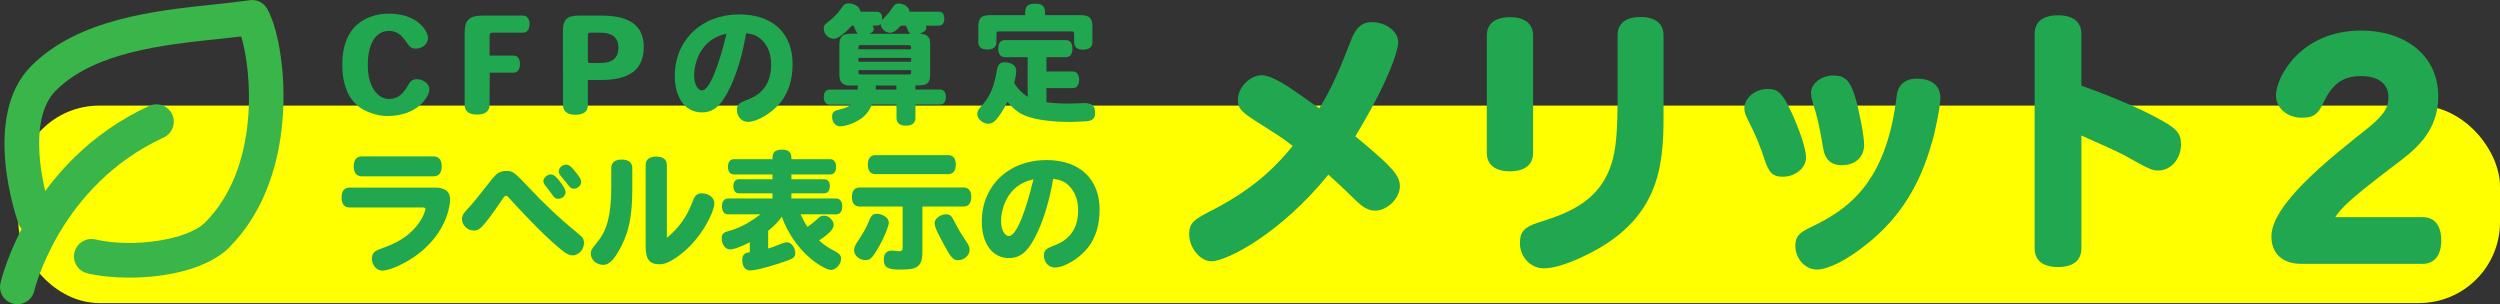 <?xml version="1.0" encoding="UTF-8"?>
<svg id="_レイヤー_2" data-name="レイヤー 2" xmlns="http://www.w3.org/2000/svg" viewBox="0 0 308.95 37.6">
  <rect x="0" y="0" width="308.95" height="37.6" fill="#333333" stroke="none"/>
  <defs>
    <style>
      .cls-1 {
        fill: #21a74f;
      }

      .cls-2 {
        fill: #39b54a;
      }

      .cls-3 {
        fill: #ff0;
      }
    </style>
  </defs>
  <g id="main">
    <g>
      <rect class="cls-3" x="2.27" y="13.05" width="306.68" height="24.4" rx="10" ry="10"/>
      <path id="_レイヤー_2-2" data-name="レイヤー 2" class="cls-2" d="M4.24,35.93c.03-.13,3.13-13,15.99-18.94,1.08-.5,1.55-1.77,1.05-2.85-.5-1.08-1.78-1.54-2.85-1.05C3.68,19.9.2,34.35.06,34.97c-.27,1.16.45,2.31,1.61,2.57.16.04.32.06.48.06.98,0,1.86-.67,2.09-1.66ZM28.37,30.52c9.09-9.1,7-25.45,4.63-29.46-.44-.75-1.3-1.17-2.15-1.03-1.32.19-2.78.34-4.33.51-7.5.8-16.84,1.79-22.68,7.63-6.2,6.26-1.76,18.89-1.57,19.42.4,1.12,1.63,1.7,2.75,1.3,1.12-.4,1.7-1.63,1.3-2.75-1.05-2.93-3-11.33.57-14.94,4.75-4.75,13.25-5.66,20.09-6.38.98-.11,1.93-.21,2.83-.31,1.32,4.3,2.33,16.19-4.47,22.99-2.14,2.14-8.86,3.18-13.56,2.09-1.15-.26-2.31.45-2.58,1.61-.27,1.16.45,2.31,1.61,2.58,1.46.34,3.27.53,5.2.53,4.51,0,9.66-1.06,12.37-3.77Z"/>
      <g>
        <path class="cls-1" d="M173,23c0,1.5-1.56,3.03-3.06,3.03-.85,0-1.5-.38-2.52-1.39-1.19-1.16-2.11-2.04-3.26-3.06-5.88,7.28-12.58,10.71-14.45,10.71-1.39,0-2.75-1.67-2.75-3.33,0-1.5.65-1.87,3.13-3.13,5.51-2.89,8.06-5.85,9.66-7.79-1.16-.95-2.45-1.73-3.74-2.55-2.62-1.63-3.03-2.04-3.03-3.16,0-1.5,1.46-3.03,2.96-3.03,1.26,0,3.37,1.46,4.96,2.58.92.65,1.6,1.12,2.14,1.5,1.56-2.45,2.86-5.64,4.01-8.64.61-1.43,1.33-2.01,2.48-2.01,1.73,0,3.26,1.16,3.26,2.48,0,1.12-1.33,5.1-5.3,11.63,4.49,3.71,5.51,4.83,5.51,6.15Z"/>
        <path class="cls-1" d="M189.46,18.89c0,1.46-1.02,2.28-2.86,2.28s-2.86-.82-2.86-2.28V4.4c0-1.46,1.02-2.28,2.86-2.28s2.86.82,2.86,2.28v14.48ZM199.9,4.34c0-1.43,1.02-2.24,2.82-2.24s2.86.78,2.86,2.24v10.06c0,6.32-.58,12.92-9.93,17.3-2.01.95-3.67,1.46-4.86,1.46-1.63,0-2.96-1.39-2.96-3.13,0-1.36.54-1.97,2.24-2.52,3.91-1.22,8.29-2.79,9.42-8.64.27-1.43.41-3.43.41-6.36V4.34Z"/>
        <path class="cls-1" d="M220.33,21.84c-1.29,0-1.77-.51-2.35-2.38-.27-.88-1.05-2.82-1.36-3.4-.95-1.9-1.05-2.11-1.05-2.69,0-1.26,1.33-2.38,2.86-2.38,1.33,0,1.84.51,2.99,2.96,1.05,2.28,1.77,4.52,1.77,5.51,0,1.29-1.33,2.38-2.86,2.38ZM238.73,17.63c-1.46,5.3-4.01,9.32-7.96,12.48-2.48,2.01-4.83,3.2-6.25,3.2s-2.65-1.33-2.65-2.92c0-1.12.41-1.6,1.84-2.28,4.59-2.18,9.38-5.41,10.67-16.18.14-1.43,1.02-2.21,2.52-2.21,1.8,0,2.89.88,2.89,2.35,0,.92-.48,3.57-1.05,5.58ZM227.61,20.42c-1.29,0-2.04-.68-2.28-1.97-.58-3.54-.92-4.55-1.26-5.58-.17-.58-.27-1.02-.27-1.36,0-1.19,1.26-2.18,2.79-2.18,1.43,0,2.07.65,2.69,2.72.51,1.73,1.09,4.83,1.09,5.81,0,1.56-1.09,2.55-2.75,2.55Z"/>
        <path class="cls-1" d="M257.22,10.59c.71.24,5.34,1.9,8.84,3.71,2.89,1.5,3.47,2.07,3.47,3.54,0,1.8-1.26,3.23-2.79,3.23-.82,0-1.12-.17-3.84-1.67-1.19-.68-3.54-1.7-5.68-2.65v13.94c0,1.5-1.02,2.31-2.89,2.31s-2.89-.82-2.89-2.31V4.2c0-1.5,1.02-2.31,2.89-2.31s2.89.82,2.89,2.31v6.39Z"/>
        <path class="cls-1" d="M284.33,32.6c-2.26,0-3.63-1.29-3.63-3.37,0-3.96,7.1-9.58,11.77-13.28,2.04-1.63,2.7-2.59,2.7-3.92,0-1.67-1.26-2.63-3.4-2.63s-3.48.89-4.55,3.11c-.74,1.63-1.29,2.04-2.78,2.04-1.78,0-3.18-1.22-3.18-2.74,0-2.29,3.07-8.03,10.51-8.03,5.7,0,9.55,3.26,9.55,8.1,0,4.51-2.96,6.73-5.66,8.73-5.14,3.92-6.22,4.96-7.07,6.22h10.77c1.52,0,2.33,1.04,2.33,2.89s-.85,2.89-2.33,2.89h-15.02Z"/>
      </g>
      <g>
        <path class="cls-1" d="M47.84,14.34c-1.17,0-2.75-.5-3.65-1.28-1.14-.98-1.89-2.56-1.89-5.14,0-2.19.66-3.84,1.82-4.87,1.04-.9,2.38-1.36,3.97-1.36,3.41,0,4.8,2.05,4.8,3.04,0,.7-.69,1.28-1.54,1.28-.38,0-.69-.16-.96-.56-.53-.78-1.09-1.63-2.32-1.63-1.68,0-2.62,1.66-2.62,4.23,0,2.9,1.39,4.18,2.61,4.18,1.28,0,1.89-.83,2.5-1.92.21-.35.54-.53.91-.53.85,0,1.6.59,1.6,1.26,0,.83-1.38,3.3-5.23,3.3Z"/>
        <path class="cls-1" d="M64.66,4.04h-3.78c-.24,0-.38.13-.38.35v2.48h2.98c.5,0,.78.42.78,1.04s-.29,1.07-.78,1.07h-2.96l-.02,4c0,.77-.56,1.18-1.54,1.18s-1.54-.4-1.54-1.17V4.06c0-1.57.58-2.13,2.19-2.13h5.03c.51,0,.8.42.8,1.04s-.29,1.07-.78,1.07Z"/>
        <path class="cls-1" d="M74.35,9.89h-1.7v3.12c0,.77-.54,1.17-1.52,1.17s-1.55-.4-1.55-1.17l-.02-9.14c0-1.44.5-1.94,1.94-1.94h2.91c3.71,0,5.15,1.5,5.15,3.87,0,2.93-1.95,4.08-5.22,4.08ZM74.24,4.04h-1.22c-.32,0-.37.08-.37.37v3.01c0,.32.05.37.37.37h1.14c1.38,0,2.26-.5,2.26-1.92s-1.02-1.83-2.18-1.83Z"/>
        <path class="cls-1" d="M90.29,10.67c-1.09,2.34-2.05,3.22-3.55,3.22-2.03,0-3.35-1.78-3.35-4.51,0-4.43,3.33-7.6,8-7.6,4.07,0,6.56,2.32,6.56,6.13,0,1.89-.48,3.46-1.44,4.69-1.04,1.33-2.91,2.46-4.08,2.46-.77,0-1.36-.64-1.36-1.47,0-.74.38-.9,1.22-1.23.96-.38,3.01-1.23,3.01-4.39,0-1.22-.38-2.27-1.12-2.99-.53-.53-1.01-.75-1.97-.88-.45,2.62-1.07,4.72-1.92,6.58ZM85.78,9.28c0,1.09.42,1.89.98,1.89.94,0,2.14-3.28,3.02-7.01-3.38.7-4,3.91-4,5.12Z"/>
        <path class="cls-1" d="M114.42,3.16c.05.1.06.14.06.22,0,.35-.29.62-.83.78,1.12.06,1.3.51,1.3,1.44v3.47c0,1.44-.53,1.49-1.82,1.49v.5h3.02c.48,0,.74.34.74.93s-.26.93-.74.93h-3.02v1.68c0,.59-.42.93-1.17.93s-1.17-.34-1.17-.93v-1.68h-3.04c-.29.69-.59,1.12-1.09,1.55-.7.59-2.05,1.14-2.82,1.14-.59,0-1.01-.5-1.01-1.18s.34-.77,1.26-.99c.46-.11.78-.27,1.06-.51h-2.61c-.46,0-.74-.34-.74-.93s.27-.93.74-.93h3.43c.03-.14.03-.32.05-.5h-.91c-.99,0-1.38-.37-1.38-1.36v-3.68c0-.99.38-1.36,1.38-1.36h.9c-.1-.08-.18-.22-.32-.54-.1-.26-.18-.37-.22-.46h-.21c-.19.22-1.46,1.62-2.21,1.62-.67,0-1.25-.58-1.25-1.25,0-.43.1-.5.91-1.14.37-.29.77-.7,1.14-1.23.48-.67.61-.75,1.01-.75.78,0,1.46.48,1.46,1.02h2.02c.61,0,.69.56.69.85,0,.1-.02.16-.02.19.8-.85.94-1.01,1.38-1.67.19-.3.35-.38.67-.38.69,0,1.34.5,1.33,1.01h3.62c.45,0,.69.3.69.86s-.24.87-.69.87h-1.57ZM106.42,5.58c-.34,0-.34.06-.34.51h6.51c0-.45,0-.51-.34-.51h-5.84ZM112.6,7.15h-6.51v.48h6.51v-.48ZM112.26,9.2c.34,0,.34-.05.34-.53h-6.51c0,.48,0,.53.34.53h5.84ZM112.5,4.17c-.16-.11-.21-.22-.46-.78-.03-.1-.06-.14-.11-.22h-.61c-.35.42-.85.88-1.31.88-.61,0-1.15-.51-1.18-1.09-.21.21-.27.21-.98.21.1.18.13.29.13.42,0,.26-.16.43-.56.59h5.09ZM108.24,10.57c0,.18,0,.34-.02.5h2.56v-.5h-2.54Z"/>
        <path class="cls-1" d="M129.32,12.64c.62.08,1.82.16,2.61.16.74,0,1.39-.06,2.06-.06.99,0,1.34.32,1.34,1.23,0,.69-.34.98-1.2,1.02-.59.03-1.14.08-1.84.08s-4.56,0-6.34-1.15c-.58-.38-1.07-.86-1.44-1.33-.46.91-1.04,1.81-1.44,2.24-.3.32-.58.46-.94.46-.69,0-1.36-.59-1.36-1.22,0-.32.11-.51.69-1.17.93-1.07,1.38-2.19,1.73-4.18.13-.75.38-1.02.98-1.02.86,0,1.42.42,1.42,1.06,0,.35-.13,1.1-.26,1.5.4.67.93,1.22,1.67,1.71v-4.9h-2.79c-.54,0-.85-.38-.85-1.06s.3-1.06.85-1.06h7.49c.54,0,.83.37.83,1.06s-.29,1.06-.83,1.06h-2.38v1.76h3.22c.53,0,.82.37.82,1.02s-.29,1.04-.82,1.04h-3.22v1.73ZM126.69,1.87c0-.77,0-1.42,1.23-1.42s1.23.66,1.23,1.42h4.35c1.15,0,1.5.35,1.5,1.5v1.87c0,.58-.42.9-1.14.9s-1.12-.32-1.12-.9v-1.01c0-.29-.06-.35-.35-.35h-8.9c-.29,0-.35.06-.35.35v1.01c0,.56-.4.88-1.12.88s-1.12-.32-1.12-.88v-1.87c0-1.15.34-1.5,1.49-1.5h4.29Z"/>
        <path class="cls-1" d="M53.73,23.18c1.28,0,1.9.5,1.9,1.49,0,.37-.26,4.85-5.6,7.78-1.14.62-2.18.99-2.82.99-.67,0-1.25-.69-1.25-1.49s.45-.99,1.55-1.38c4.35-1.52,5.07-4.58,5.07-4.74,0-.14-.1-.19-.43-.19h-8.96c-.62,0-.98-.43-.98-1.23s.35-1.23.98-1.23h10.53ZM44.69,21.79c-.62,0-.98-.45-.98-1.23s.35-1.23.98-1.23h8.92c.62,0,.98.45.98,1.23s-.35,1.23-.98,1.23h-8.92Z"/>
        <path class="cls-1" d="M65.7,23.53c1.28,1.36,3.3,3.36,5.78,5.36.54.43.69.67.69,1.15,0,.8-.67,1.52-1.41,1.52-.56,0-1.07-.35-2.75-1.87-2.21-2.03-4.83-4.93-4.93-5.04-.32-.38-.4-.45-.54-.45s-.22.06-.45.42c-2.61,3.83-2.91,3.87-3.54,3.87-.78,0-1.46-.66-1.46-1.42,0-.42.13-.64.75-1.31.8-.88.99-1.14,2.79-3.41.77-.99,1.14-1.22,2-1.22.78,0,.96.18,3.07,2.4ZM68.08,21.56c.35,0,.62.22,1.23,1.02.42.56.58.9.58,1.17,0,.45-.42.82-.93.82-.24,0-.43-.11-.61-.37-.54-.72-.59-.82-.91-1.2-.21-.27-.29-.43-.29-.62,0-.4.46-.82.93-.82ZM69.97,20.35c.35,0,.61.19,1.23.99.46.56.62.86.62,1.15,0,.45-.43.83-.93.83-.22,0-.45-.13-.62-.38-.06-.08-.34-.45-.93-1.15-.21-.26-.29-.42-.29-.61,0-.43.45-.83.91-.83Z"/>
        <path class="cls-1" d="M75.54,20.76c0-.66.46-1.04,1.3-1.04s1.3.38,1.3,1.04v1.74c0,2.67,0,5.39-1.44,8.07-.67,1.28-1.3,2.16-2.15,2.16s-1.54-.64-1.54-1.39c0-.4.08-.51.83-1.46,1.22-1.47,1.7-3.42,1.7-6.77v-2.35ZM82.42,29.38c2.1-1.73,2.77-3.44,3.23-4.63.24-.61.54-.86,1.06-.86.86,0,1.57.54,1.57,1.23,0,1.09-1.89,5.15-5.35,7.11-.53.3-.98.43-1.46.43-1.2,0-1.68-.62-1.68-2.19v-10.08c0-.67.46-1.04,1.31-1.04s1.31.37,1.31,1.04v9Z"/>
        <path class="cls-1" d="M98.92,26.46c.29.64.66,1.3.88,1.58.3-.22.82-.62,1.07-.85.37-.35.53-.54.96-.54.61,0,1.2.58,1.2,1.17s-.94,1.33-1.81,1.89c.54.48,1.02.83,1.47,1.06,1.01.53,1.25.75,1.25,1.2,0,.69-.64,1.39-1.26,1.39-.74,0-4.42-2-6.07-6.59-.54.75-.78,1.01-1.68,1.75v2.19c.53-.14,1.17-.42,1.76-.64.22-.08.43-.13.58-.13.5,0,1.01.66,1.01,1.3,0,.53-.22.72-1.25,1.06-3.09,1.06-4.13,1.12-4.31,1.12-.61,0-.99-.48-.99-1.26,0-.83.43-.91.93-.99v-1.23c-1.7.85-2.21.88-2.45.88-.58,0-1.02-.61-1.02-1.39,0-.48.19-.7.8-.86,1.84-.51,2.96-1.33,4-2.08h-3.99c-.51,0-.78-.35-.78-.98s.27-.98.78-.98h5.46v-.64h-4.13c-.45,0-.7-.32-.7-.88s.26-.86.7-.86h4.13v-.59h-4.75c-.48,0-.75-.34-.75-.94s.27-.95.75-.95h4.75c0-.5,0-1.18,1.17-1.18s1.17.69,1.17,1.18h4.77c.48,0,.75.34.75.95s-.27.94-.75.94h-4.77v.59h4.05c.45,0,.7.32.7.86s-.26.88-.7.88h-4.05v.64h5.51c.5,0,.77.35.77.98s-.27.98-.77.98h-4.39Z"/>
        <path class="cls-1" d="M113.99,25.53v5.67c0,2.11-1.14,2.11-2.85,2.11-1.47,0-1.92-.29-1.92-1.25,0-.72.35-1.09,1.02-1.09.26,0,.7.08.85.08.37,0,.46-.11.46-.58v-4.95h-5.33c-.61,0-.94-.42-.94-1.18s.34-1.17.94-1.17h12.87c.61,0,.94.42.94,1.17s-.34,1.18-.94,1.18h-5.11ZM107.76,31.78c-.22.26-.48.37-.8.37-.75,0-1.41-.58-1.41-1.22,0-.37.13-.64.59-1.33.58-.86,1.01-1.65,1.22-2.22.27-.74.51-.96.99-.96.75,0,1.49.53,1.49,1.06,0,.8-1.38,3.52-2.08,4.31ZM108.18,21.52c-.61,0-.93-.42-.93-1.17s.32-1.18.93-1.18h9c.61,0,.94.42.94,1.18s-.34,1.17-.94,1.17h-9ZM118.23,27.92c.3.58.69,1.22.98,1.62.51.74.61.96.61,1.36,0,.66-.69,1.26-1.41,1.26-.59,0-.9-.32-1.71-1.84-.74-1.36-1.2-2.21-1.2-2.77,0-.53.72-1.07,1.42-1.07.58,0,.69.22,1.31,1.44Z"/>
        <path class="cls-1" d="M128.23,28.67c-1.09,2.34-2.05,3.22-3.55,3.22-2.03,0-3.35-1.78-3.35-4.51,0-4.43,3.33-7.6,8-7.6,4.07,0,6.56,2.32,6.56,6.13,0,1.89-.48,3.46-1.44,4.69-1.04,1.33-2.91,2.46-4.08,2.46-.77,0-1.36-.64-1.36-1.47,0-.74.38-.9,1.22-1.23.96-.38,3.01-1.23,3.01-4.39,0-1.22-.38-2.27-1.12-2.99-.53-.53-1.01-.75-1.97-.88-.45,2.62-1.07,4.72-1.92,6.58ZM123.71,27.28c0,1.09.42,1.89.98,1.89.94,0,2.14-3.28,3.02-7.01-3.38.7-4,3.91-4,5.12Z"/>
      </g>
    </g>
  </g>
</svg>